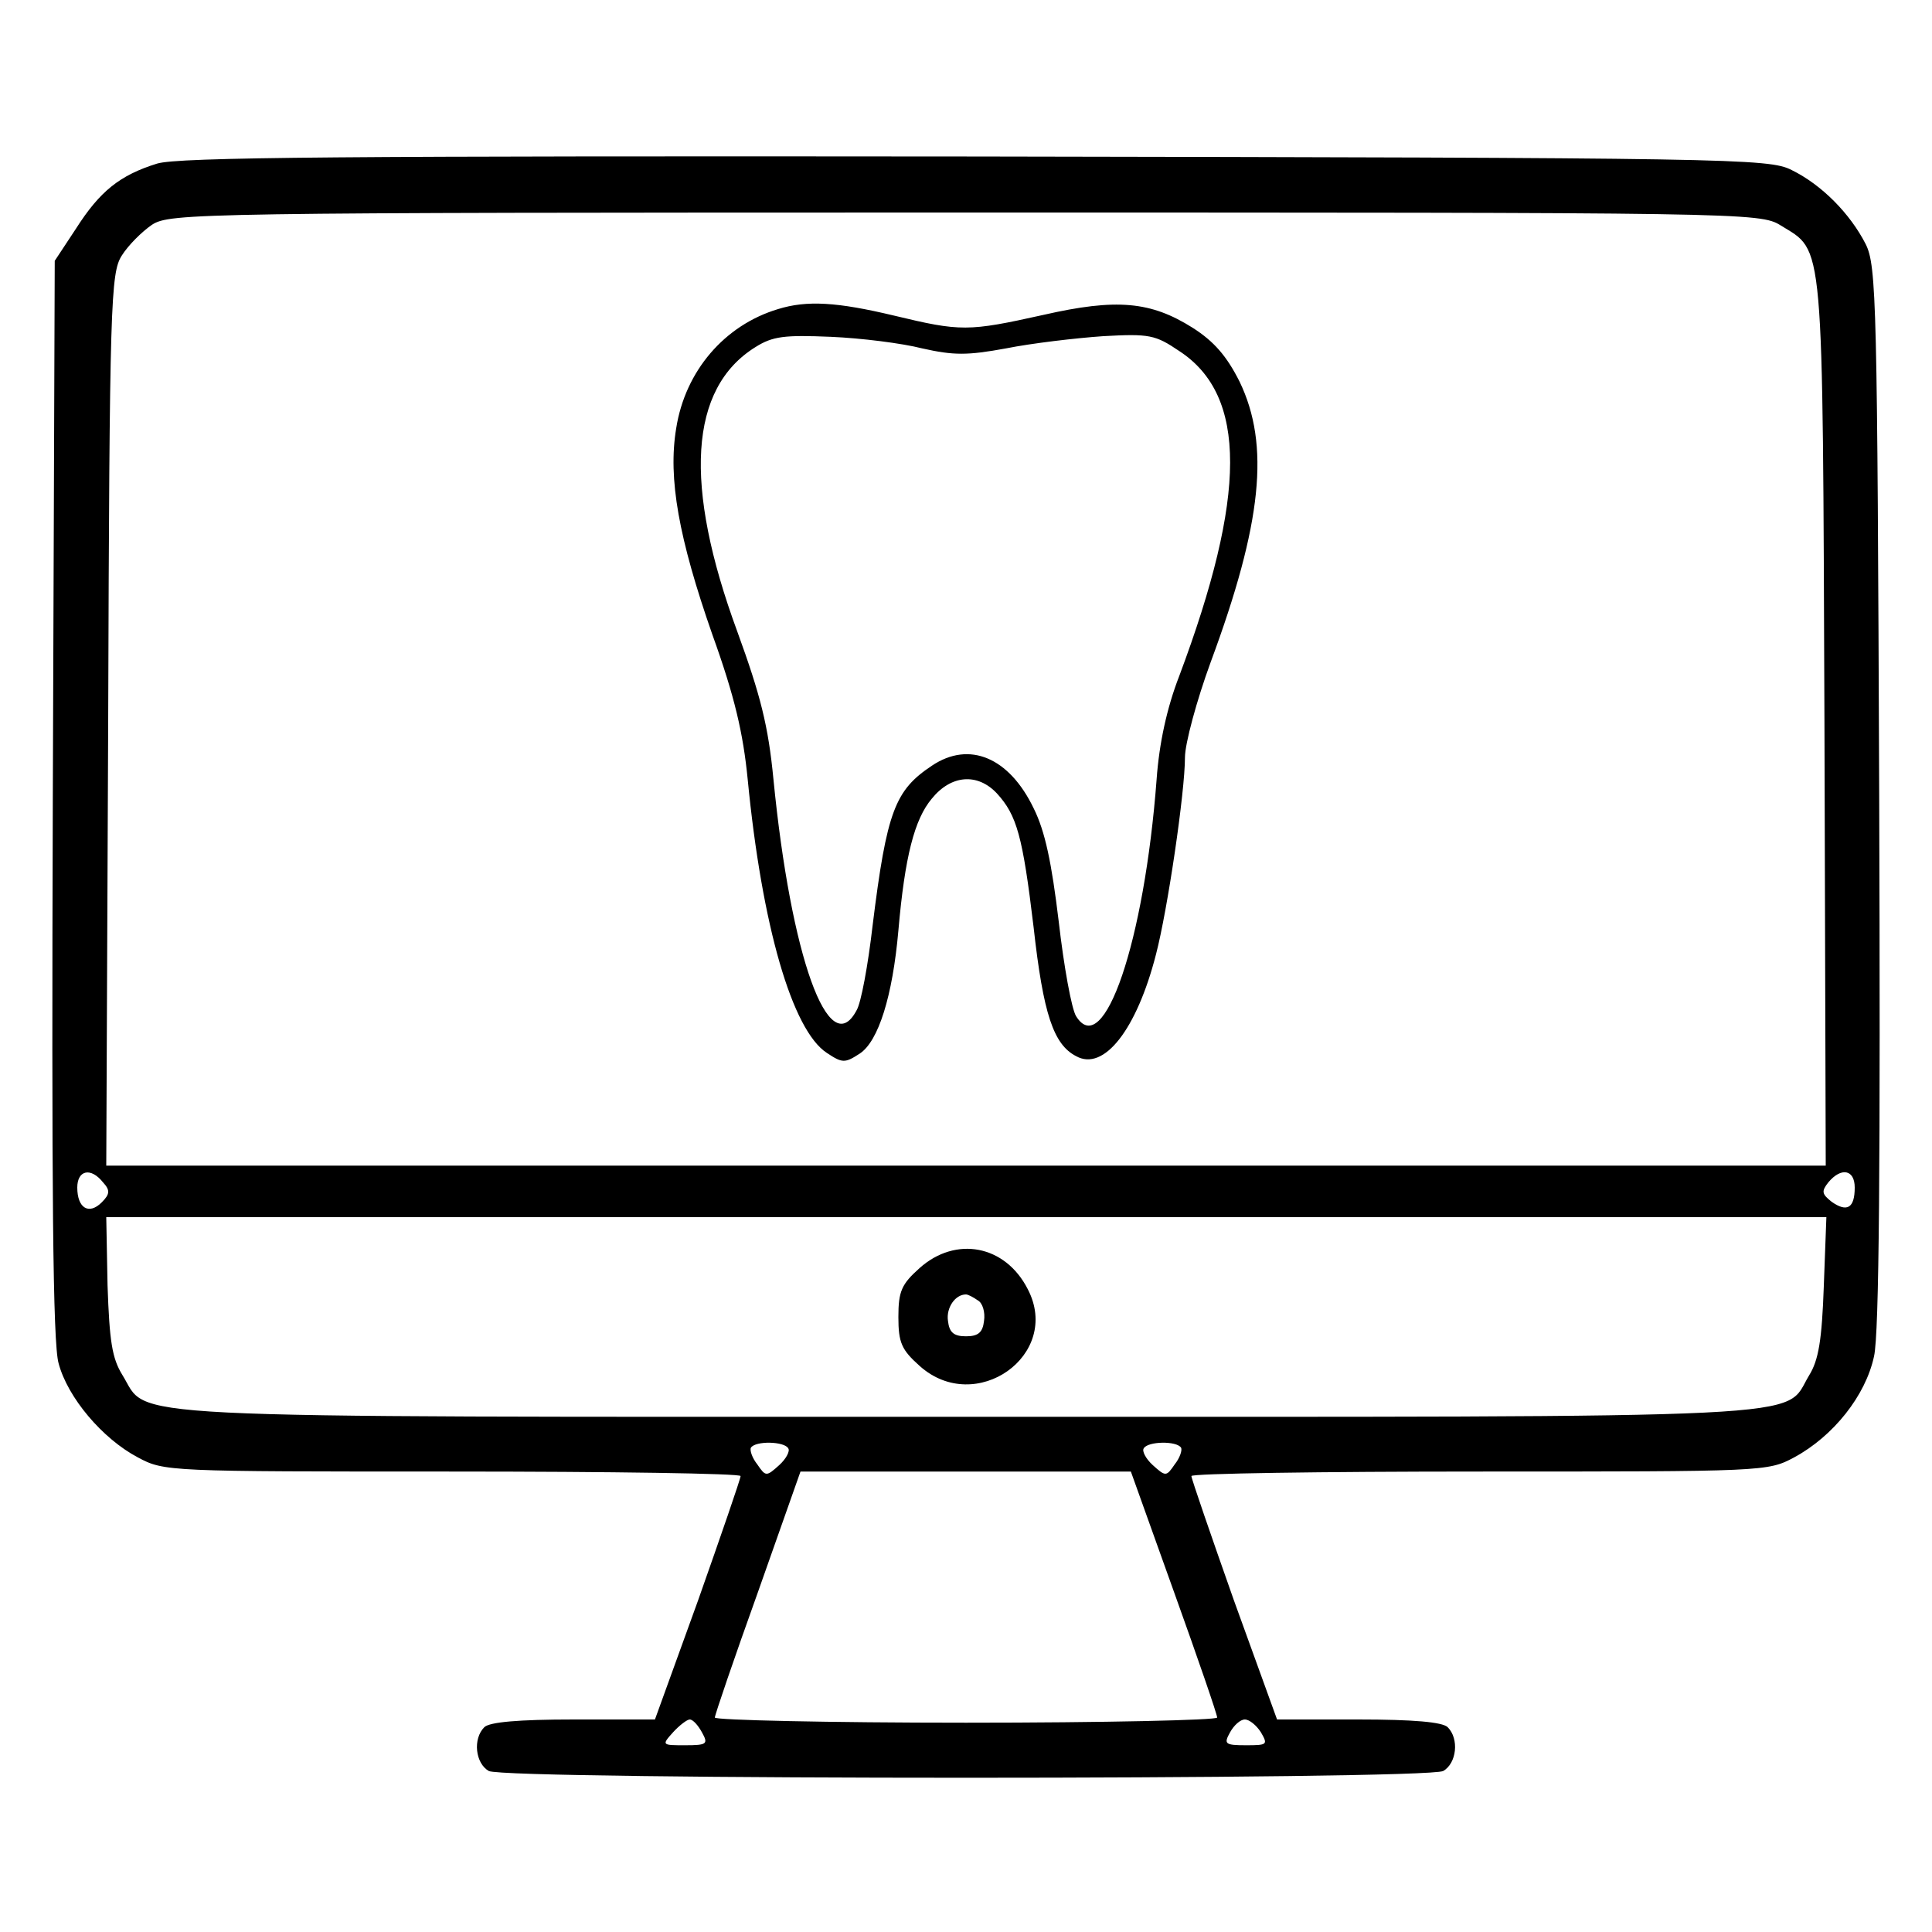 <svg xmlns="http://www.w3.org/2000/svg" width="300pt" height="300pt" viewBox="0 0 300 300" preserveAspectRatio="xMidYMid meet"><g transform="translate(0,300) scale(0.1,-0.1)"><path d="M244 2746 c-58 -18 -89 -43 -126 -101 l-33 -50 -3 -835 c-2 -610 0 -846 9 -877 14 -53 68 -117 123 -146 41 -22 46 -22 488 -22 247 0 448 -3 448 -7 0 -4 -30 -91 -66 -193 l-67 -185 -126 0 c-86 0 -131 -4 -139 -12 -18 -18 -14 -56 7 -68 27 -14 1455 -14 1482 0 21 12 25 50 7 68 -8 8 -53 12 -139 12 l-126 0 -67 185 c-36 102 -66 189 -66 193 0 4 201 7 448 7 442 0 447 0 488 22 61 33 111 96 124 157 8 35 10 300 8 871 -3 765 -4 822 -21 856 -24 47 -68 92 -115 115 -35 18 -91 19 -1267 21 -985 1 -1238 -1 -1271 -11z m2521 -96 c68 -42 65 -10 68 -773 l2 -687 -1335 0 -1335 0 3 692 c2 650 4 694 21 721 10 16 31 37 47 48 28 18 66 19 1263 19 1211 0 1234 0 1266 -20z m-2605 -1486 c11 -12 11 -18 -2 -31 -20 -20 -38 -9 -38 23 0 27 21 32 40 8z m2720 -8 c0 -32 -12 -39 -36 -22 -15 12 -16 16 -5 30 20 24 41 20 41 -8z m-48 -153 c-3 -84 -8 -115 -23 -139 -41 -68 43 -64 -1309 -64 -1354 0 -1267 -4 -1310 65 -16 26 -20 52 -23 139 l-2 106 1335 0 1336 0 -4 -107z m-1608 -252 c3 -4 -3 -16 -14 -26 -20 -18 -21 -18 -34 1 -8 10 -12 22 -10 26 7 11 52 10 58 -1z m610 1 c2 -4 -2 -16 -10 -26 -13 -19 -14 -19 -34 -1 -11 10 -17 22 -14 26 6 11 51 12 58 1z m-11 -224 c37 -103 67 -190 67 -195 0 -4 -175 -8 -390 -8 -214 0 -390 4 -390 8 0 4 30 92 67 195 l66 187 257 0 256 0 67 -187z m-733 -218 c10 -18 8 -20 -26 -20 -36 0 -37 0 -19 20 10 11 22 20 26 20 5 0 13 -9 19 -20z m868 0 c11 -19 10 -20 -23 -20 -33 0 -35 2 -25 20 6 11 16 20 23 20 7 0 18 -9 25 -20z"></path><path d="M1208 2520 c-83 -25 -144 -96 -158 -185 -13 -78 4 -171 56 -320 35 -97 48 -154 55 -225 22 -227 69 -390 123 -425 24 -16 28 -16 51 -1 29 19 51 89 60 191 10 115 25 173 52 205 30 37 71 40 101 8 31 -34 40 -66 57 -208 15 -135 31 -182 66 -200 43 -24 94 41 124 158 18 69 45 252 45 306 0 21 18 88 40 148 80 216 92 337 45 435 -20 40 -40 63 -73 84 -65 41 -118 46 -232 20 -117 -26 -128 -26 -232 -1 -88 21 -135 24 -180 10z m224 -61 c49 -11 70 -11 130 0 40 8 108 16 151 19 72 4 81 2 118 -23 106 -69 105 -225 0 -505 -19 -49 -31 -104 -35 -160 -19 -252 -82 -437 -125 -368 -7 11 -19 77 -27 147 -11 91 -21 140 -39 176 -38 79 -100 105 -158 66 -57 -38 -70 -70 -92 -248 -7 -61 -18 -121 -25 -132 -43 -81 -102 84 -129 359 -8 83 -20 130 -56 229 -84 228 -75 378 28 442 27 17 45 19 117 16 47 -2 111 -10 142 -18z"></path><path d="M1428 1031 c-28 -25 -33 -36 -33 -76 0 -40 5 -51 33 -76 87 -78 221 17 168 119 -35 69 -112 83 -168 33z m90 -50 c8 -4 12 -19 10 -32 -2 -18 -9 -24 -28 -24 -19 0 -26 6 -28 24 -3 20 11 41 28 41 3 0 11 -4 18 -9z"></path></g></svg>